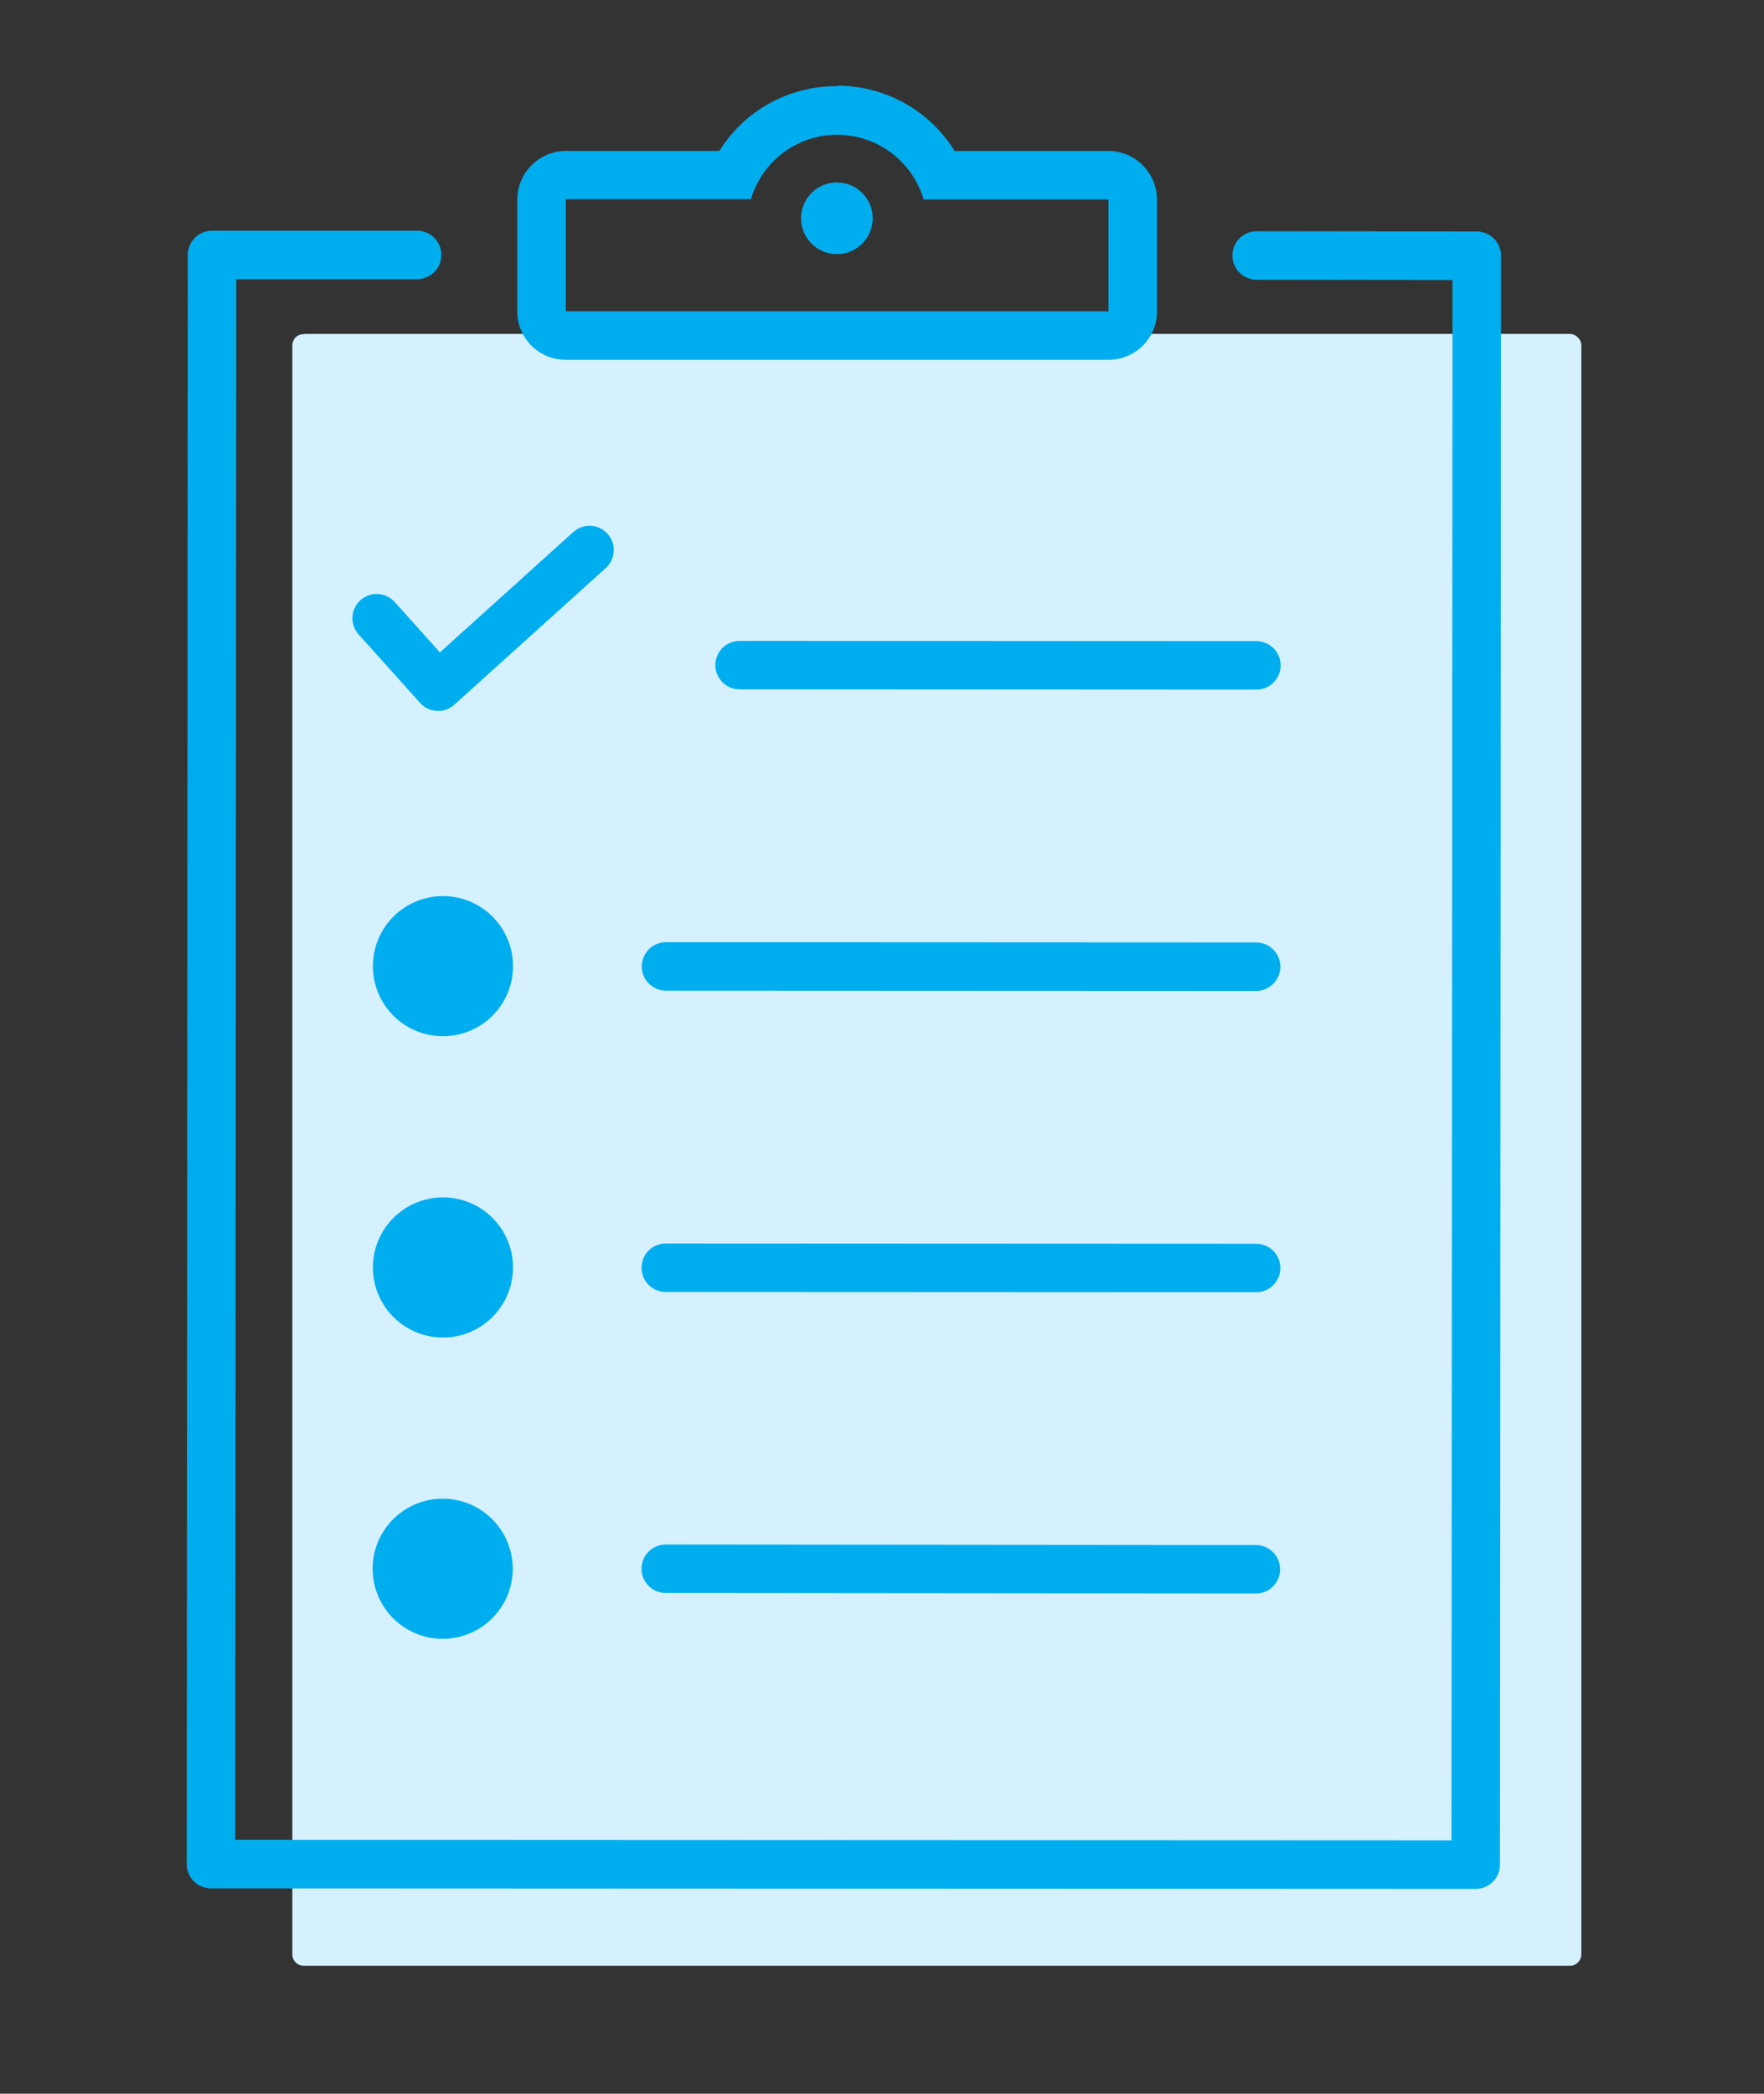 <svg id="Layer_1" data-name="Layer 1" xmlns="http://www.w3.org/2000/svg" viewBox="0 0 65.47 77.69"><rect x="0" y="0" width="65.47" height="77.69" fill="#333333" stroke="none"/><defs><style>.cls-1{fill:#d5f0fe;}.cls-2{fill:none;stroke:#00aeef;stroke-linecap:round;stroke-linejoin:round;stroke-width:1.8px;}.cls-3{fill:#00aeef;}</style></defs><title>Artboard 2 copy</title><path class="cls-1" d="M11.18,72.73a.21.21,0,0,1-.21-.21l0-59.71a.2.2,0,0,1,.06-.14.2.2,0,0,1,.15-.06l47,0a.22.22,0,0,1,.21.21l0,59.71a.21.21,0,0,1-.21.21Z"/><path class="cls-1" d="M11.22,12.81l47,0,0,59.71-46.95,0,0-59.71m0-.41a.42.42,0,0,0-.3.12.45.45,0,0,0-.12.29l0,59.71a.42.42,0,0,0,.42.42l47,0h0a.42.42,0,0,0,.42-.42l0-59.71a.41.41,0,0,0-.13-.29.43.43,0,0,0-.29-.13l-46.95,0Z"/><polyline class="cls-2" points="15.48 9.46 7.87 9.46 7.83 69.17 54.77 69.19 54.81 9.49 46.64 9.48"/><path class="cls-3" d="M31.06,5h0A3.35,3.35,0,0,1,34.28,7.4h6.86v4.15H21V7.39h6.87A3.34,3.34,0,0,1,31.06,5m0-1.8h0A5.09,5.09,0,0,0,26.7,5.6H21a1.81,1.81,0,0,0-1.8,1.8v4.15a1.79,1.79,0,0,0,1.8,1.8H41.14a1.79,1.79,0,0,0,1.8-1.8V7.41a1.81,1.81,0,0,0-1.8-1.81H35.43a5.12,5.12,0,0,0-4.37-2.42Z"/><circle class="cls-3" cx="31.06" cy="8.1" r="1.33"/><line class="cls-2" x1="27.45" y1="24.68" x2="46.63" y2="24.69"/><line class="cls-2" x1="24.72" y1="35.86" x2="46.62" y2="35.87"/><line class="cls-2" x1="24.71" y1="47.04" x2="46.62" y2="47.05"/><line class="cls-2" x1="24.71" y1="58.21" x2="46.61" y2="58.23"/><polyline class="cls-2" points="13.98 22.94 16.26 25.48 21.88 20.41"/><circle class="cls-3" cx="16.44" cy="35.85" r="2.6"/><circle class="cls-3" cx="16.44" cy="47.03" r="2.6"/><circle class="cls-3" cx="16.43" cy="58.21" r="2.6"/></svg>